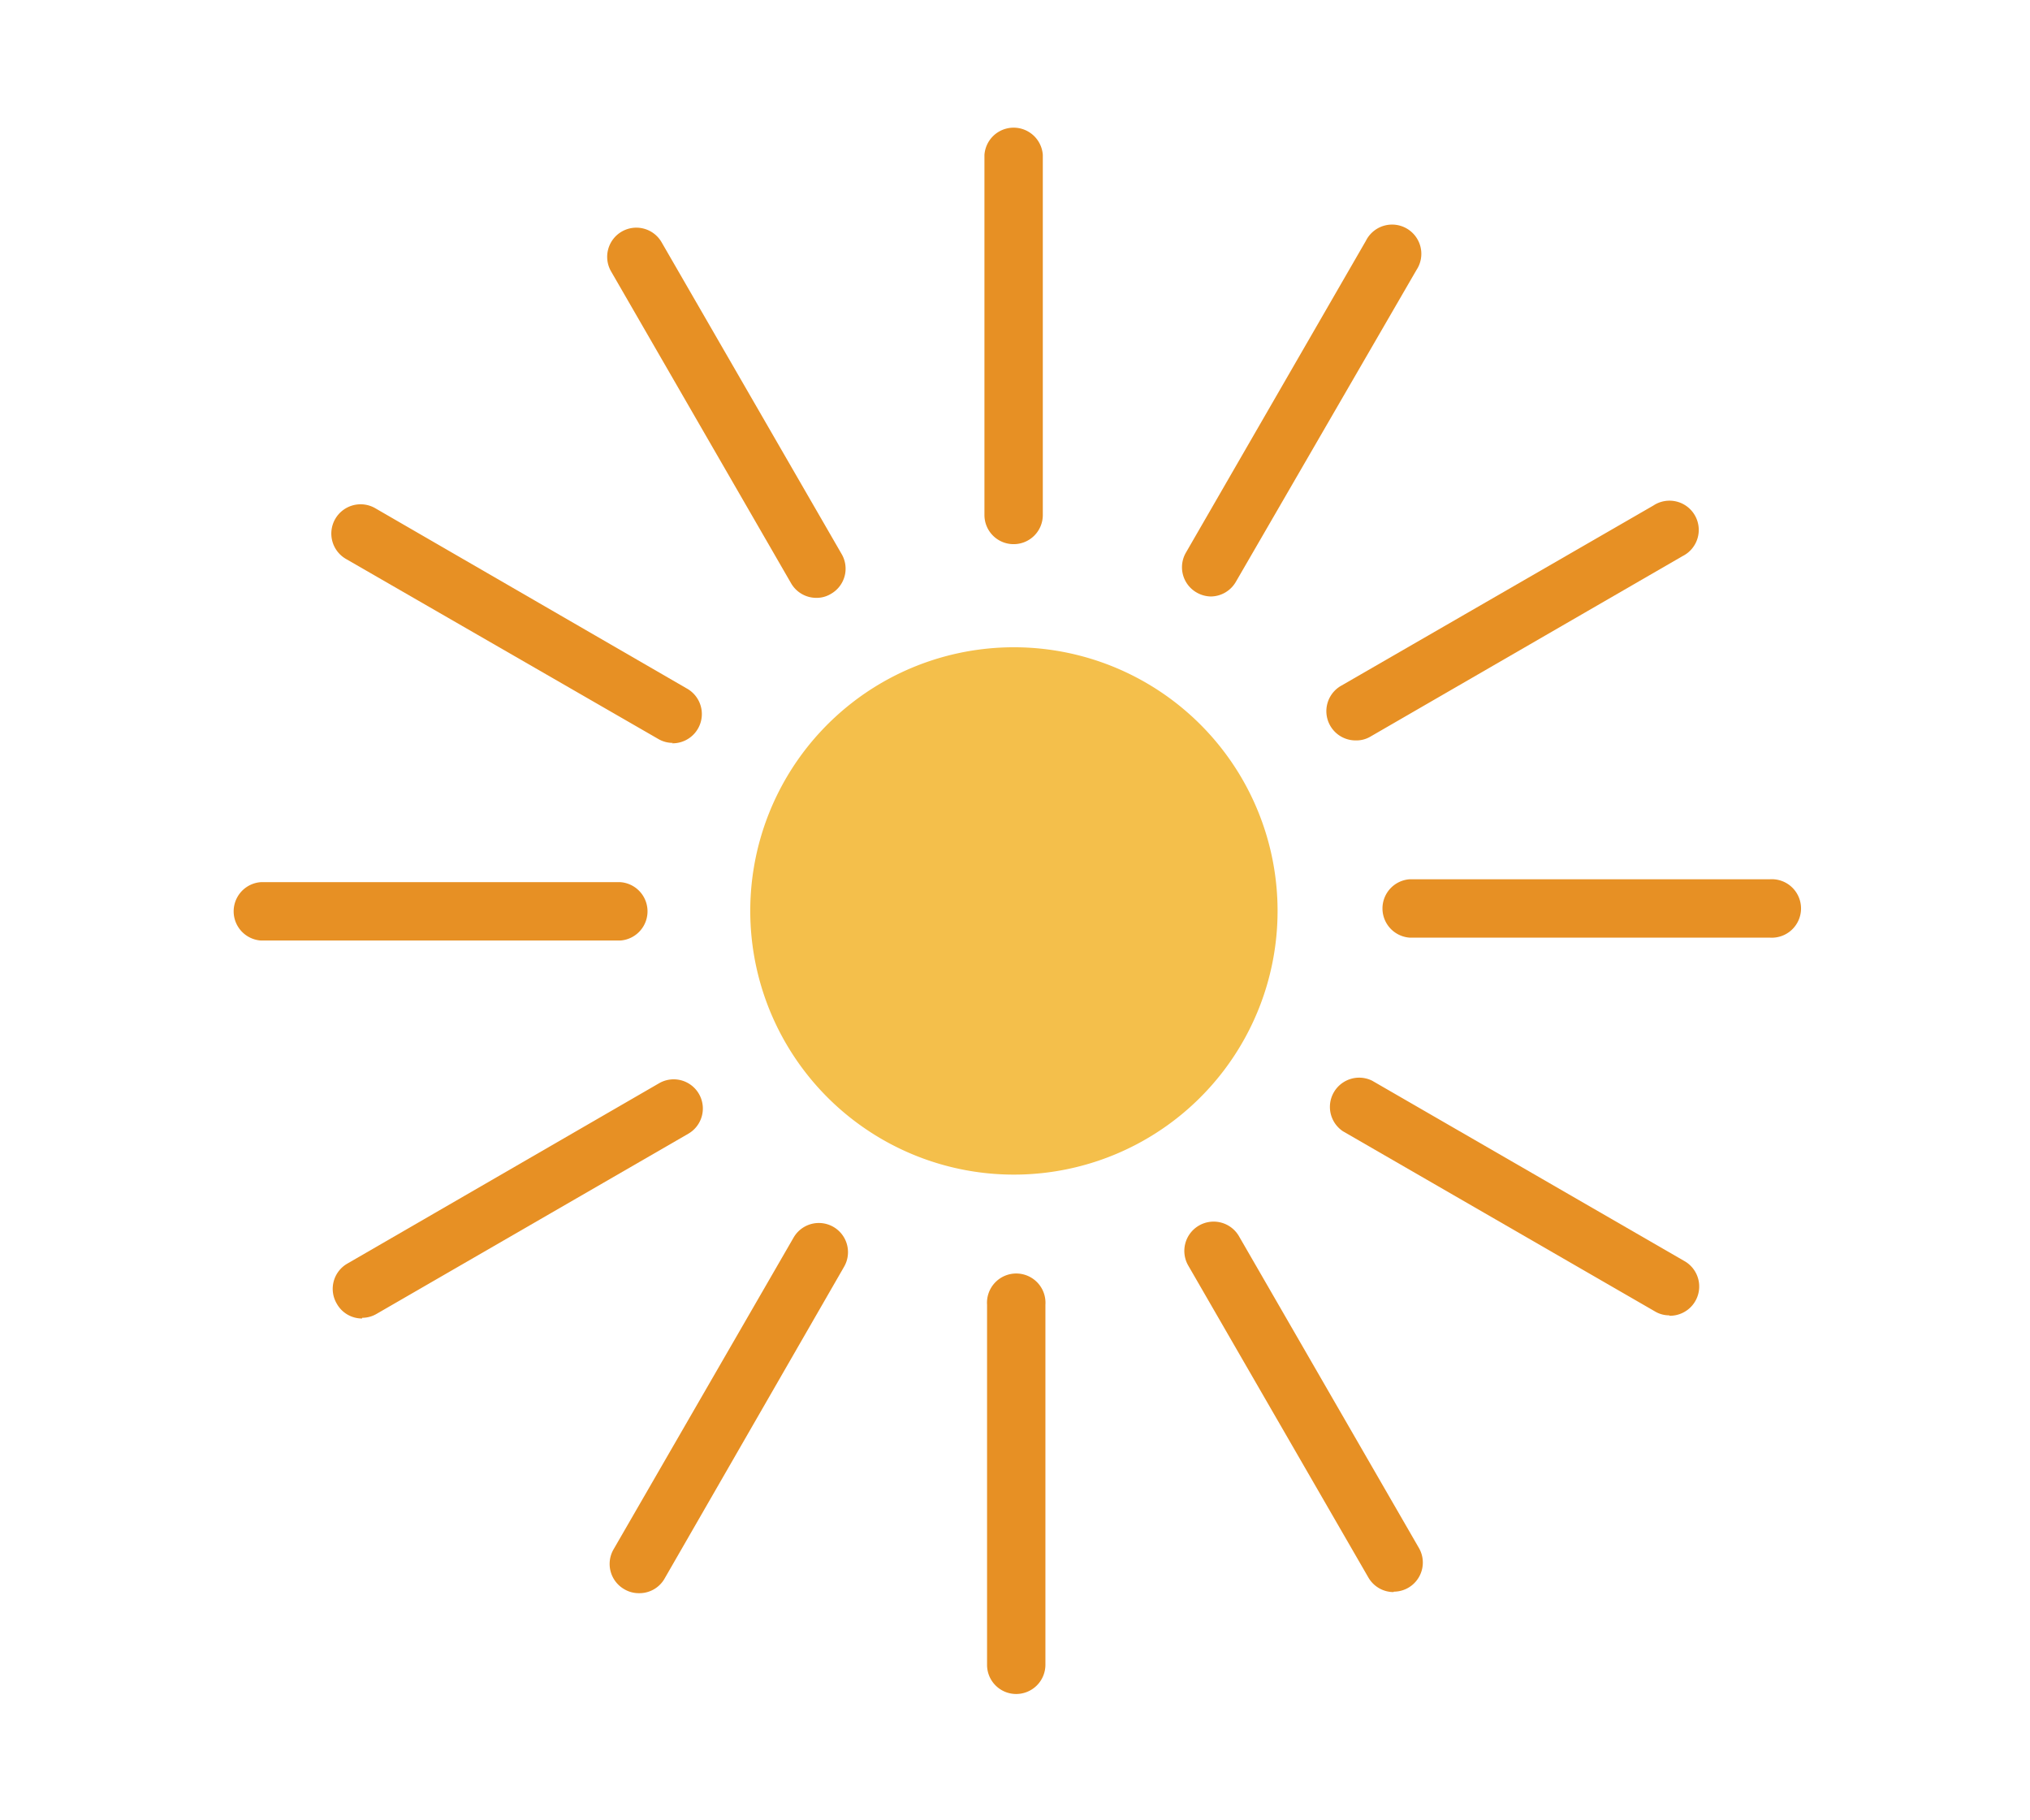 <svg id="Layer_1" data-name="Layer 1" xmlns="http://www.w3.org/2000/svg" viewBox="0 0 147.83 132.5"><title>sunshine</title><path d="M73.81,39.62a2.12,2.12,0,0,1-2.12-2.12V11.28a2.13,2.13,0,0,1,4.25,0V37.5a2.12,2.12,0,0,1-2.13,2.12" style="fill:#e79024"/><path d="M90.45,56.7a19.2,19.2,0,1,1-26.22-7,19.21,19.21,0,0,1,26.22,7" style="fill:#f4bf4b"/><path d="M59.45,43.53a2.12,2.12,0,0,1-1.84-1.06L44.5,19.76a2.12,2.12,0,0,1,3.68-2.12l13.11,22.7a2.11,2.11,0,0,1-.78,2.9,2,2,0,0,1-1.06.29" style="fill:#e79024"/><path d="M49,54.09a2.08,2.08,0,0,1-1.07-.29L25.2,40.7A2.12,2.12,0,1,1,27.32,37L50,50.12a2.13,2.13,0,0,1-1.06,4" style="fill:#e79024"/><path d="M45.17,68.48H19a2.13,2.13,0,0,1,0-4.25H45.17a2.13,2.13,0,0,1,0,4.25" style="fill:#e79024"/><path d="M26.37,96a2.1,2.1,0,0,1-1.84-1.07A2.12,2.12,0,0,1,25.3,92L48,78.87a2.12,2.12,0,0,1,2.12,3.68L27.43,95.66a2.07,2.07,0,0,1-1.06.29" style="fill:#e79024"/><path d="M46.52,116a2.07,2.07,0,0,1-1.06-.29,2.12,2.12,0,0,1-.78-2.9l13.11-22.7a2.12,2.12,0,1,1,3.68,2.12L48.36,115A2.11,2.11,0,0,1,46.52,116" style="fill:#e79024"/><path d="M74,123.34a2.12,2.12,0,0,1-2.12-2.13V95a2.13,2.13,0,1,1,4.25,0v26.21A2.13,2.13,0,0,1,74,123.34" style="fill:#e79024"/><path d="M101.49,115.92a2.12,2.12,0,0,1-1.84-1.06L86.54,92.16A2.13,2.13,0,1,1,90.22,90l13.11,22.71a2.12,2.12,0,0,1-1.84,3.18" style="fill:#e79024"/><path d="M121.57,95.77a2,2,0,0,1-1.06-.29L97.8,82.37a2.13,2.13,0,0,1,2.13-3.68l22.7,13.11a2.13,2.13,0,0,1-1.06,4" style="fill:#e79024"/><path d="M128.88,68.27H102.66a2.13,2.13,0,0,1,0-4.25h26.22a2.13,2.13,0,1,1,0,4.25" style="fill:#e79024"/><path d="M98.76,53.91a2.13,2.13,0,0,1-1.06-4l22.7-13.1a2.13,2.13,0,1,1,2.13,3.68L99.82,53.62a2,2,0,0,1-1.06.29" style="fill:#e79024"/><path d="M88.2,43.43a2.14,2.14,0,0,1-1.06-.29,2.12,2.12,0,0,1-.78-2.9L99.47,17.53a2.13,2.13,0,1,1,3.68,2.13L90,42.36a2.13,2.13,0,0,1-1.84,1.07" style="fill:#e79024"/></svg>